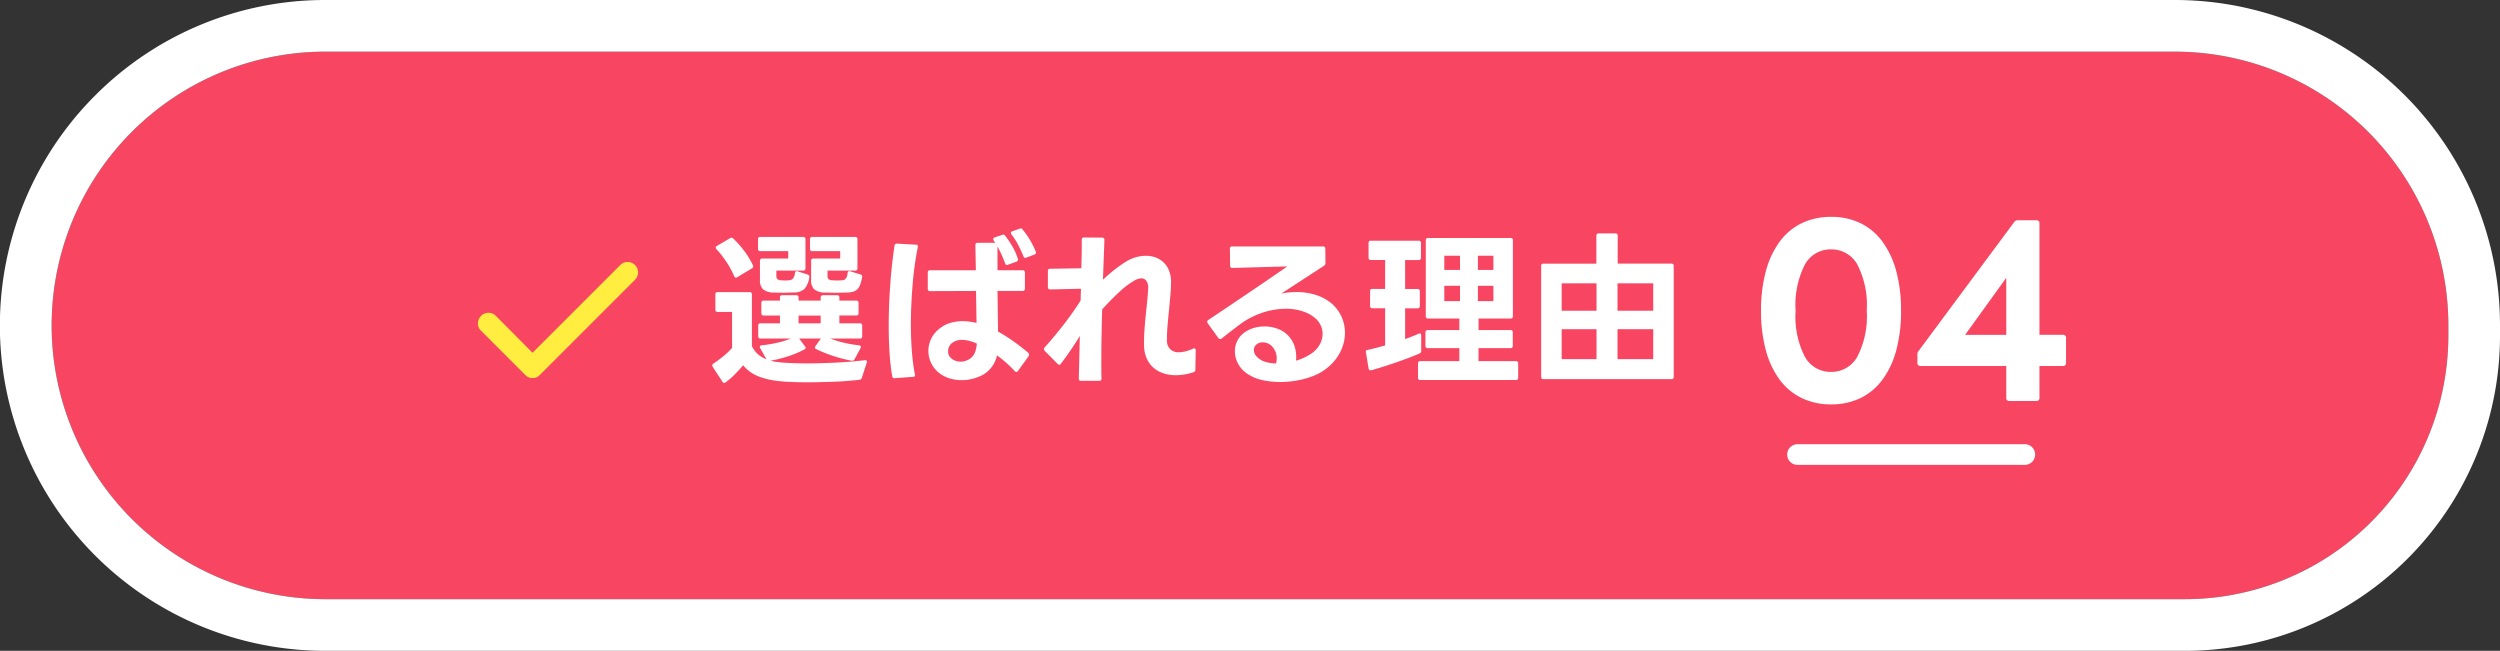 <svg xmlns="http://www.w3.org/2000/svg" xmlns:xlink="http://www.w3.org/1999/xlink" width="242" height="63" viewBox="0 0 242 63"><rect x="0" y="0" width="242" height="63" fill="#333333" stroke="none"/><defs><clipPath id="a"><rect width="24" height="24" fill="#ffee3f"/></clipPath></defs><g transform="translate(-21258 1693)"><path d="M26.5,0h179A26.5,26.5,0,0,1,232,26.5v.981A25.519,25.519,0,0,1,206.481,53H26.5A26.5,26.5,0,0,1,0,26.5v0A26.5,26.5,0,0,1,26.5,0Z" transform="translate(21263 -1688)" fill="#f84662"/><path d="M26.5,0a26.5,26.5,0,0,0,0,53H206.481A25.519,25.519,0,0,0,232,27.481V26.5A26.5,26.5,0,0,0,205.5,0H26.5m0-5h179A31.478,31.478,0,0,1,237,26.5v.981A30.5,30.5,0,0,1,206.481,58H26.5A31.492,31.492,0,0,1,4.226,4.226,31.417,31.417,0,0,1,26.5-5Z" transform="translate(21263 -1688)" fill="#fff"/><g transform="translate(20619 -4569)"><path d="M-45.9,1.072a.186.186,0,0,1-.16-.112l-.944-1.44a.287.287,0,0,1-.048-.144A.2.2,0,0,1-46.944-.8q.48-.32.96-.712a7.255,7.255,0,0,0,.848-.808V-5.808h-1.392a.2.2,0,0,1-.224-.224V-7.5a.2.2,0,0,1,.224-.224h3.088a.2.2,0,0,1,.224.224V-2.5a2.5,2.5,0,0,0,.568.776,2.669,2.669,0,0,0,.84.5L-42.416-2.3a.227.227,0,0,1-.032-.128q0-.128.176-.144a13.058,13.058,0,0,0,1.5-.248,8.055,8.055,0,0,0,1.32-.408h-2.928a.2.2,0,0,1-.224-.224V-4.48a.2.2,0,0,1,.224-.224H-40.5v-.752H-42.08A.2.2,0,0,1-42.3-5.68v-.992A.2.2,0,0,1-42.08-6.9H-40.5v-.3a.2.2,0,0,1,.224-.224h1.344A.2.2,0,0,1-38.7-7.2v.3h2.144v-.3a.2.2,0,0,1,.224-.224h1.36a.2.2,0,0,1,.224.224v.3h1.632a.2.2,0,0,1,.224.224v.992a.2.2,0,0,1-.224.224h-1.632V-4.7h1.984a.2.2,0,0,1,.224.224v1.024a.2.2,0,0,1-.224.224h-2.864a10.2,10.2,0,0,0,1.344.408,12.32,12.32,0,0,0,1.44.248q.176.016.176.144A.227.227,0,0,1-32.7-2.3l-.576,1.072a.284.284,0,0,1-.288.144,13.706,13.706,0,0,1-1.768-.456,12.9,12.9,0,0,1-1.656-.664.167.167,0,0,1-.128-.16.308.308,0,0,1,.064-.144l.512-.72h-2.1l.56.752a.242.242,0,0,1,.064.144.145.145,0,0,1-.08.128,6.883,6.883,0,0,1-.688.344q-.384.168-.816.312t-.9.264q-.464.12-.912.2a3.25,3.25,0,0,0,.464.1q.24.032.512.064.5.048,1.16.072t1.448.024q1.248,0,2.688-.072t2.848-.232h.032q.24,0,.16.24l-.48,1.472q-.048.16-.288.192-.512.048-1.12.1t-1.248.072q-.64.024-1.3.04t-1.28.016q-.8,0-1.488-.024T-40.48.9A7.872,7.872,0,0,1-42.488.472,3.736,3.736,0,0,1-44.064-.64q-.368.432-.808.88a6.759,6.759,0,0,1-.888.768A.2.2,0,0,1-45.9,1.072ZM-44.752-9.12q-.1,0-.176-.144a8.916,8.916,0,0,0-.744-1.368,9,9,0,0,0-.968-1.24.23.23,0,0,1-.08-.16.186.186,0,0,1,.112-.16l1.28-.752a.287.287,0,0,1,.144-.048.23.23,0,0,1,.16.08A9.276,9.276,0,0,1-43.952-11.7a7.881,7.881,0,0,1,.832,1.376.258.258,0,0,1,.032.112.228.228,0,0,1-.128.192l-1.408.848A.213.213,0,0,1-44.752-9.12ZM-36.56-4.7v-.752H-38.7V-4.7ZM-40.1-7.664q-.256,0-.5-.008t-.456-.008a1.687,1.687,0,0,1-1.08-.312,1.2,1.2,0,0,1-.3-.9v-1.856a.2.2,0,0,1,.224-.224H-39.7v-.72h-2.7a.2.2,0,0,1-.224-.224v-.928a.2.2,0,0,1,.224-.224h4.144a.2.2,0,0,1,.224.224v2.816a.2.2,0,0,1-.224.224h-2.592V-9.3a.441.441,0,0,0,.1.32.576.576,0,0,0,.368.112,4.232,4.232,0,0,0,.736,0,.555.555,0,0,0,.4-.16,1.066,1.066,0,0,0,.192-.512q.032-.272.272-.192l.944.3q.224.08.176.272a2.138,2.138,0,0,1-.48,1.136,1.507,1.507,0,0,1-.992.336q-.192,0-.44.008T-40.1-7.664Zm5.072,0q-.3,0-.576-.008t-.5-.008a1.687,1.687,0,0,1-1.08-.312,1.2,1.2,0,0,1-.3-.9v-1.856a.2.2,0,0,1,.224-.224h2.592v-.72h-2.7a.2.2,0,0,1-.224-.224v-.928a.2.2,0,0,1,.224-.224h4.144a.2.2,0,0,1,.224.224v2.816a.2.2,0,0,1-.224.224h-2.672V-9.3a.441.441,0,0,0,.1.32.576.576,0,0,0,.368.112q.208.016.472.016t.44-.016a.526.526,0,0,0,.392-.16,1.036,1.036,0,0,0,.168-.512q.032-.272.272-.192l.976.3a.214.214,0,0,1,.16.272,4.444,4.444,0,0,1-.184.7A1.227,1.227,0,0,1-33-8.008a.954.954,0,0,1-.408.24,2.426,2.426,0,0,1-.576.088q-.192,0-.472.008T-35.024-7.664ZM-22.912.8A3.95,3.95,0,0,1-24.184.592a2.993,2.993,0,0,1-1.1-.656,2.726,2.726,0,0,1-.632-.912,2.691,2.691,0,0,1-.216-1.056A2.708,2.708,0,0,1-25.864-3.2a2.707,2.707,0,0,1,.792-.976A3.065,3.065,0,0,1-24-4.744a4.207,4.207,0,0,1,1.184-.168,5.543,5.543,0,0,1,1.344.176l-.048-3.1-4.448.016a.2.2,0,0,1-.224-.224V-9.616a.2.2,0,0,1,.224-.224h4.432l-.048-2.432a.2.2,0,0,1,.224-.224h1.712a1.1,1.1,0,0,0-.08-.1.588.588,0,0,1-.08-.12.287.287,0,0,1-.048-.144q0-.112.144-.16l.72-.24a.246.246,0,0,1,.1-.032.208.208,0,0,1,.192.112,8.991,8.991,0,0,1,.728,1.088,5.842,5.842,0,0,1,.5,1.136.178.178,0,0,1,.016.08.217.217,0,0,1-.16.208l-.8.288a.246.246,0,0,1-.1.032.192.192,0,0,1-.192-.16q-.128-.368-.32-.792t-.416-.84v2.3h2.432a.2.2,0,0,1,.224.224v1.552a.2.2,0,0,1-.224.224H-19.44l.048,3.936A16.376,16.376,0,0,1-17.784-2.88q.776.56,1.32,1.04a.245.245,0,0,1,.08.176.287.287,0,0,1-.048.144L-17.456-.1a.188.188,0,0,1-.16.1.2.2,0,0,1-.16-.08q-.384-.416-.816-.8t-.9-.72A2.834,2.834,0,0,1-21.024.368a4.4,4.4,0,0,1-.912.32A4.281,4.281,0,0,1-22.912.8Zm-6.5-.192a.205.205,0,0,1-.224-.192,21.663,21.663,0,0,1-.256-2.272q-.08-1.248-.08-2.624,0-.992.04-2.008t.112-2q.072-.984.176-1.928t.232-1.792a.208.208,0,0,1,.24-.208l1.824.1q.24,0,.192.24-.16.784-.288,1.688t-.208,1.864q-.08.96-.128,1.96t-.048,1.96q0,1.376.1,2.624A19.275,19.275,0,0,0-27.44.24l.016.064V.32q0,.16-.208.16l-1.76.128Zm6.384-1.6A1.642,1.642,0,0,0-22.1-1.28a1.327,1.327,0,0,0,.48-.616,2.9,2.9,0,0,0,.176-.84A3.4,3.4,0,0,0-22.864-3.1a1.535,1.535,0,0,0-1.056.368.986.986,0,0,0-.232.352A1.087,1.087,0,0,0-24.224-2a.83.83,0,0,0,.272.656,1.293,1.293,0,0,0,.432.264A1.43,1.43,0,0,0-23.024-.992Zm6.288-10.048a.192.192,0,0,1-.192-.16q-.208-.512-.5-1.08a6.457,6.457,0,0,0-.664-1.032.287.287,0,0,1-.048-.144q0-.112.144-.16l.688-.24a.669.669,0,0,1,.112-.032.208.208,0,0,1,.192.112,7.451,7.451,0,0,1,.7.992,8.059,8.059,0,0,1,.568,1.136.246.246,0,0,1,.032.1q0,.112-.16.192l-.768.288A.246.246,0,0,1-16.736-11.04Zm5.36,11.9q-.192,0-.192-.208l.1-4.128q-.464.752-.928,1.432t-.912,1.256a.178.178,0,0,1-.144.1.23.23,0,0,1-.16-.08l-1.264-1.28a.217.217,0,0,1-.064-.16.217.217,0,0,1,.064-.16q.432-.48.9-1.04t.936-1.16q.464-.6.888-1.2t.76-1.144l.032-1.136-2.976.064a.2.2,0,0,1-.224-.224V-9.76q0-.224.208-.224l3.024-.048q.032-.8.04-1.5t.008-1.256a.2.2,0,0,1,.224-.224l1.744.016a.2.2,0,0,1,.224.224l-.144,3.856a14.147,14.147,0,0,1,2.08-1.664,4.023,4.023,0,0,1,1.04-.5,3.574,3.574,0,0,1,1.04-.16,2.718,2.718,0,0,1,.936.16,2.206,2.206,0,0,1,.776.48,2.23,2.23,0,0,1,.528.8,2.956,2.956,0,0,1,.192,1.1q0,.592-.064,1.3t-.136,1.44q-.072.736-.136,1.472T-3.04-3.1a1.191,1.191,0,0,0,.312.9,1.17,1.17,0,0,0,.84.3,3.256,3.256,0,0,0,1.36-.352A.416.416,0,0,1-.4-2.272q.144,0,.144.192L-.288-.208A.227.227,0,0,1-.48.032a5.344,5.344,0,0,1-1.7.288,3.821,3.821,0,0,1-1.2-.184,2.749,2.749,0,0,1-.976-.552,2.582,2.582,0,0,1-.656-.92,3.165,3.165,0,0,1-.24-1.272q-.016-.672.032-1.36t.112-1.36Q-5.04-6-4.968-6.672T-4.864-8a1.253,1.253,0,0,0-.152-.792.582.582,0,0,0-.5-.264,1.431,1.431,0,0,0-.64.192,7.742,7.742,0,0,0-1.464,1.1q-.84.768-1.688,1.712Q-9.344-4.832-9.368-3.6t-.024,2.4v.936q0,.456.016.9A.2.2,0,0,1-9.6.864ZM7.92.976A7.911,7.911,0,0,1,6.232.8a4.186,4.186,0,0,1-1.4-.56A2.727,2.727,0,0,1,3.856-.776a2.544,2.544,0,0,1-.32-1.208,2.345,2.345,0,0,1,.2-.952,2.091,2.091,0,0,1,.616-.792,2.961,2.961,0,0,1,.936-.5A3.593,3.593,0,0,1,6.416-4.4a3.672,3.672,0,0,1,1.168.192,2.76,2.76,0,0,1,1.016.6,2.705,2.705,0,0,1,.68,1.032,3.427,3.427,0,0,1,.176,1.488,5.08,5.08,0,0,0,1.28-.56,2.687,2.687,0,0,0,.992-.96,2.187,2.187,0,0,0,.3-1.072,1.906,1.906,0,0,0-.16-.768,2.052,2.052,0,0,0-.432-.64,3.313,3.313,0,0,0-1.24-.744,5.088,5.088,0,0,0-1.736-.28,7.4,7.4,0,0,0-2.072.32A8.034,8.034,0,0,0,4.16-4.7q-.384.288-.856.648t-1.032.808a.256.256,0,0,1-.16.064.229.229,0,0,1-.176-.1L.912-4.7a.308.308,0,0,1-.064-.144A.222.222,0,0,1,.96-5.024q1.152-.768,2.184-1.464L5.112-7.816q.936-.632,1.8-1.224t1.7-1.168q-1.344.032-2.7.072T3.3-10.064a.2.2,0,0,1-.224-.224L3.056-11.92a.2.2,0,0,1,.224-.224h8.784a.2.2,0,0,1,.224.224l.016,1.376a.308.308,0,0,1-.144.272L8.032-7.584A7.817,7.817,0,0,1,9.5-7.728a6.144,6.144,0,0,1,1.8.256,4.573,4.573,0,0,1,1.5.768,3.69,3.69,0,0,1,1.04,1.32,3.781,3.781,0,0,1,.352,1.608,4.006,4.006,0,0,1-.16,1.1,4.319,4.319,0,0,1-.48,1.08,4.735,4.735,0,0,1-.808.976,5.264,5.264,0,0,1-1.16.808A7.5,7.5,0,0,1,9.872.768,9.192,9.192,0,0,1,7.92.976ZM7.52-.816a1.917,1.917,0,0,0,.064-.5,1.633,1.633,0,0,0-.12-.648,1.7,1.7,0,0,0-.312-.488A1.277,1.277,0,0,0,6.72-2.76a1.2,1.2,0,0,0-.48-.1.9.9,0,0,0-.576.176.671.671,0,0,0-.288.576.852.852,0,0,0,.1.384,1.023,1.023,0,0,0,.272.336,1.853,1.853,0,0,0,.768.424A3.992,3.992,0,0,0,7.52-.816ZM21.488.784A.2.2,0,0,1,21.264.56V-.816a.2.2,0,0,1,.224-.224h3.776V-2.3H22.208a.2.2,0,0,1-.224-.224v-1.3a.2.2,0,0,1,.224-.224h3.056v-1.12H22.24a.2.2,0,0,1-.224-.224v-7.344a.2.2,0,0,1,.224-.224h7.984a.2.2,0,0,1,.224.224v7.344a.2.2,0,0,1-.224.224h-3.1v1.12h3.088a.2.2,0,0,1,.224.224v1.3a.2.2,0,0,1-.224.224H27.12V-1.04h3.616a.2.2,0,0,1,.224.224V.56a.2.2,0,0,1-.224.224ZM16.656-.16q-.144,0-.176-.176l-.256-1.536a.093.093,0,0,1-.016-.064q0-.176.192-.192.368-.08.792-.192t.888-.24v-3.6H16.848a.2.2,0,0,1-.224-.224V-7.808a.2.2,0,0,1,.224-.224H18.08v-2.8H16.7a.2.2,0,0,1-.224-.224V-12.48A.2.2,0,0,1,16.7-12.7h4.624a.2.2,0,0,1,.224.224v1.424a.2.2,0,0,1-.224.224H20.016v2.8h1.2a.2.2,0,0,1,.224.224v1.424a.2.2,0,0,1-.224.224h-1.2v2.976q.768-.272,1.3-.512a.2.2,0,0,1,.112-.032q.144,0,.144.192v1.5a.249.249,0,0,1-.176.256q-1.136.48-2.336.888t-2.3.728Zm8.672-6.688V-8.336h-1.52v1.488Zm0-3.024v-1.376h-1.52v1.376ZM28.56-6.848V-8.336h-1.5v1.488Zm0-3.024v-1.376h-1.5v1.376ZM33.408.7A.2.2,0,0,1,33.184.48V-10.256a.2.2,0,0,1,.224-.224h5.12v-2.7a.2.2,0,0,1,.224-.224h1.616a.2.2,0,0,1,.224.224v2.7h5.2a.2.2,0,0,1,.224.224V.48A.2.2,0,0,1,45.792.7Zm5.136-1.936v-2.9H35.168v2.9Zm0-4.688V-8.576H35.168V-5.92Zm5.488,4.688v-2.9H40.576v2.9Zm0-4.688V-8.576H40.576V-5.92Z" transform="translate(755 2912)" fill="#fff"/><g transform="translate(681 2895)"><g clip-path="url(#a)"><path d="M9.55,15.15l8.475-8.475A1.008,1.008,0,1,1,19.45,8.1l-9.2,9.2a.967.967,0,0,1-1.4,0L4.55,13a.931.931,0,0,1-.288-.712,1.024,1.024,0,0,1,.313-.713,1,1,0,0,1,1.425,0Z" fill="#ffee3f"/></g></g><g transform="translate(-5)"><path d="M-7.755,1.144A6.423,6.423,0,0,1-10.6.528a5.8,5.8,0,0,1-2.134-1.782A8.47,8.47,0,0,1-14.069-4.1a14.44,14.44,0,0,1-.462-3.817,14.44,14.44,0,0,1,.462-3.817,8.6,8.6,0,0,1,1.331-2.86A5.762,5.762,0,0,1-10.6-16.39a6.423,6.423,0,0,1,2.849-.616,6.4,6.4,0,0,1,2.86.616A5.787,5.787,0,0,1-2.772-14.6a8.6,8.6,0,0,1,1.331,2.86A14.44,14.44,0,0,1-.979-7.92,14.44,14.44,0,0,1-1.441-4.1,8.47,8.47,0,0,1-2.772-1.254,5.827,5.827,0,0,1-4.895.528,6.4,6.4,0,0,1-7.755,1.144Zm0-3.146a2.864,2.864,0,0,0,2.53-1.441A8.481,8.481,0,0,0-4.3-7.92a8.535,8.535,0,0,0-.924-4.5,2.864,2.864,0,0,0-2.53-1.441,2.839,2.839,0,0,0-2.519,1.441,8.62,8.62,0,0,0-.913,4.5,8.557,8.557,0,0,0,.913,4.488A2.843,2.843,0,0,0-7.755-2ZM9.515.814A.272.272,0,0,1,9.207.506v-3.08H.913a.272.272,0,0,1-.308-.308v-.792a.506.506,0,0,1,.132-.374l9.218-12.43a.424.424,0,0,1,.374-.2h1.782a.272.272,0,0,1,.308.308v10.78h2.266a.272.272,0,0,1,.308.308v2.4a.272.272,0,0,1-.308.308H12.419V.506a.272.272,0,0,1-.308.308Zm-.308-6.4V-11.11L5.225-5.588Z" transform="translate(829 2914)" fill="#fff"/><path d="M22,1H0A1,1,0,0,1-1,0,1,1,0,0,1,0-1H22a1,1,0,0,1,1,1A1,1,0,0,1,22,1Z" transform="translate(818 2920)" fill="#fff"/></g></g></g></svg>
